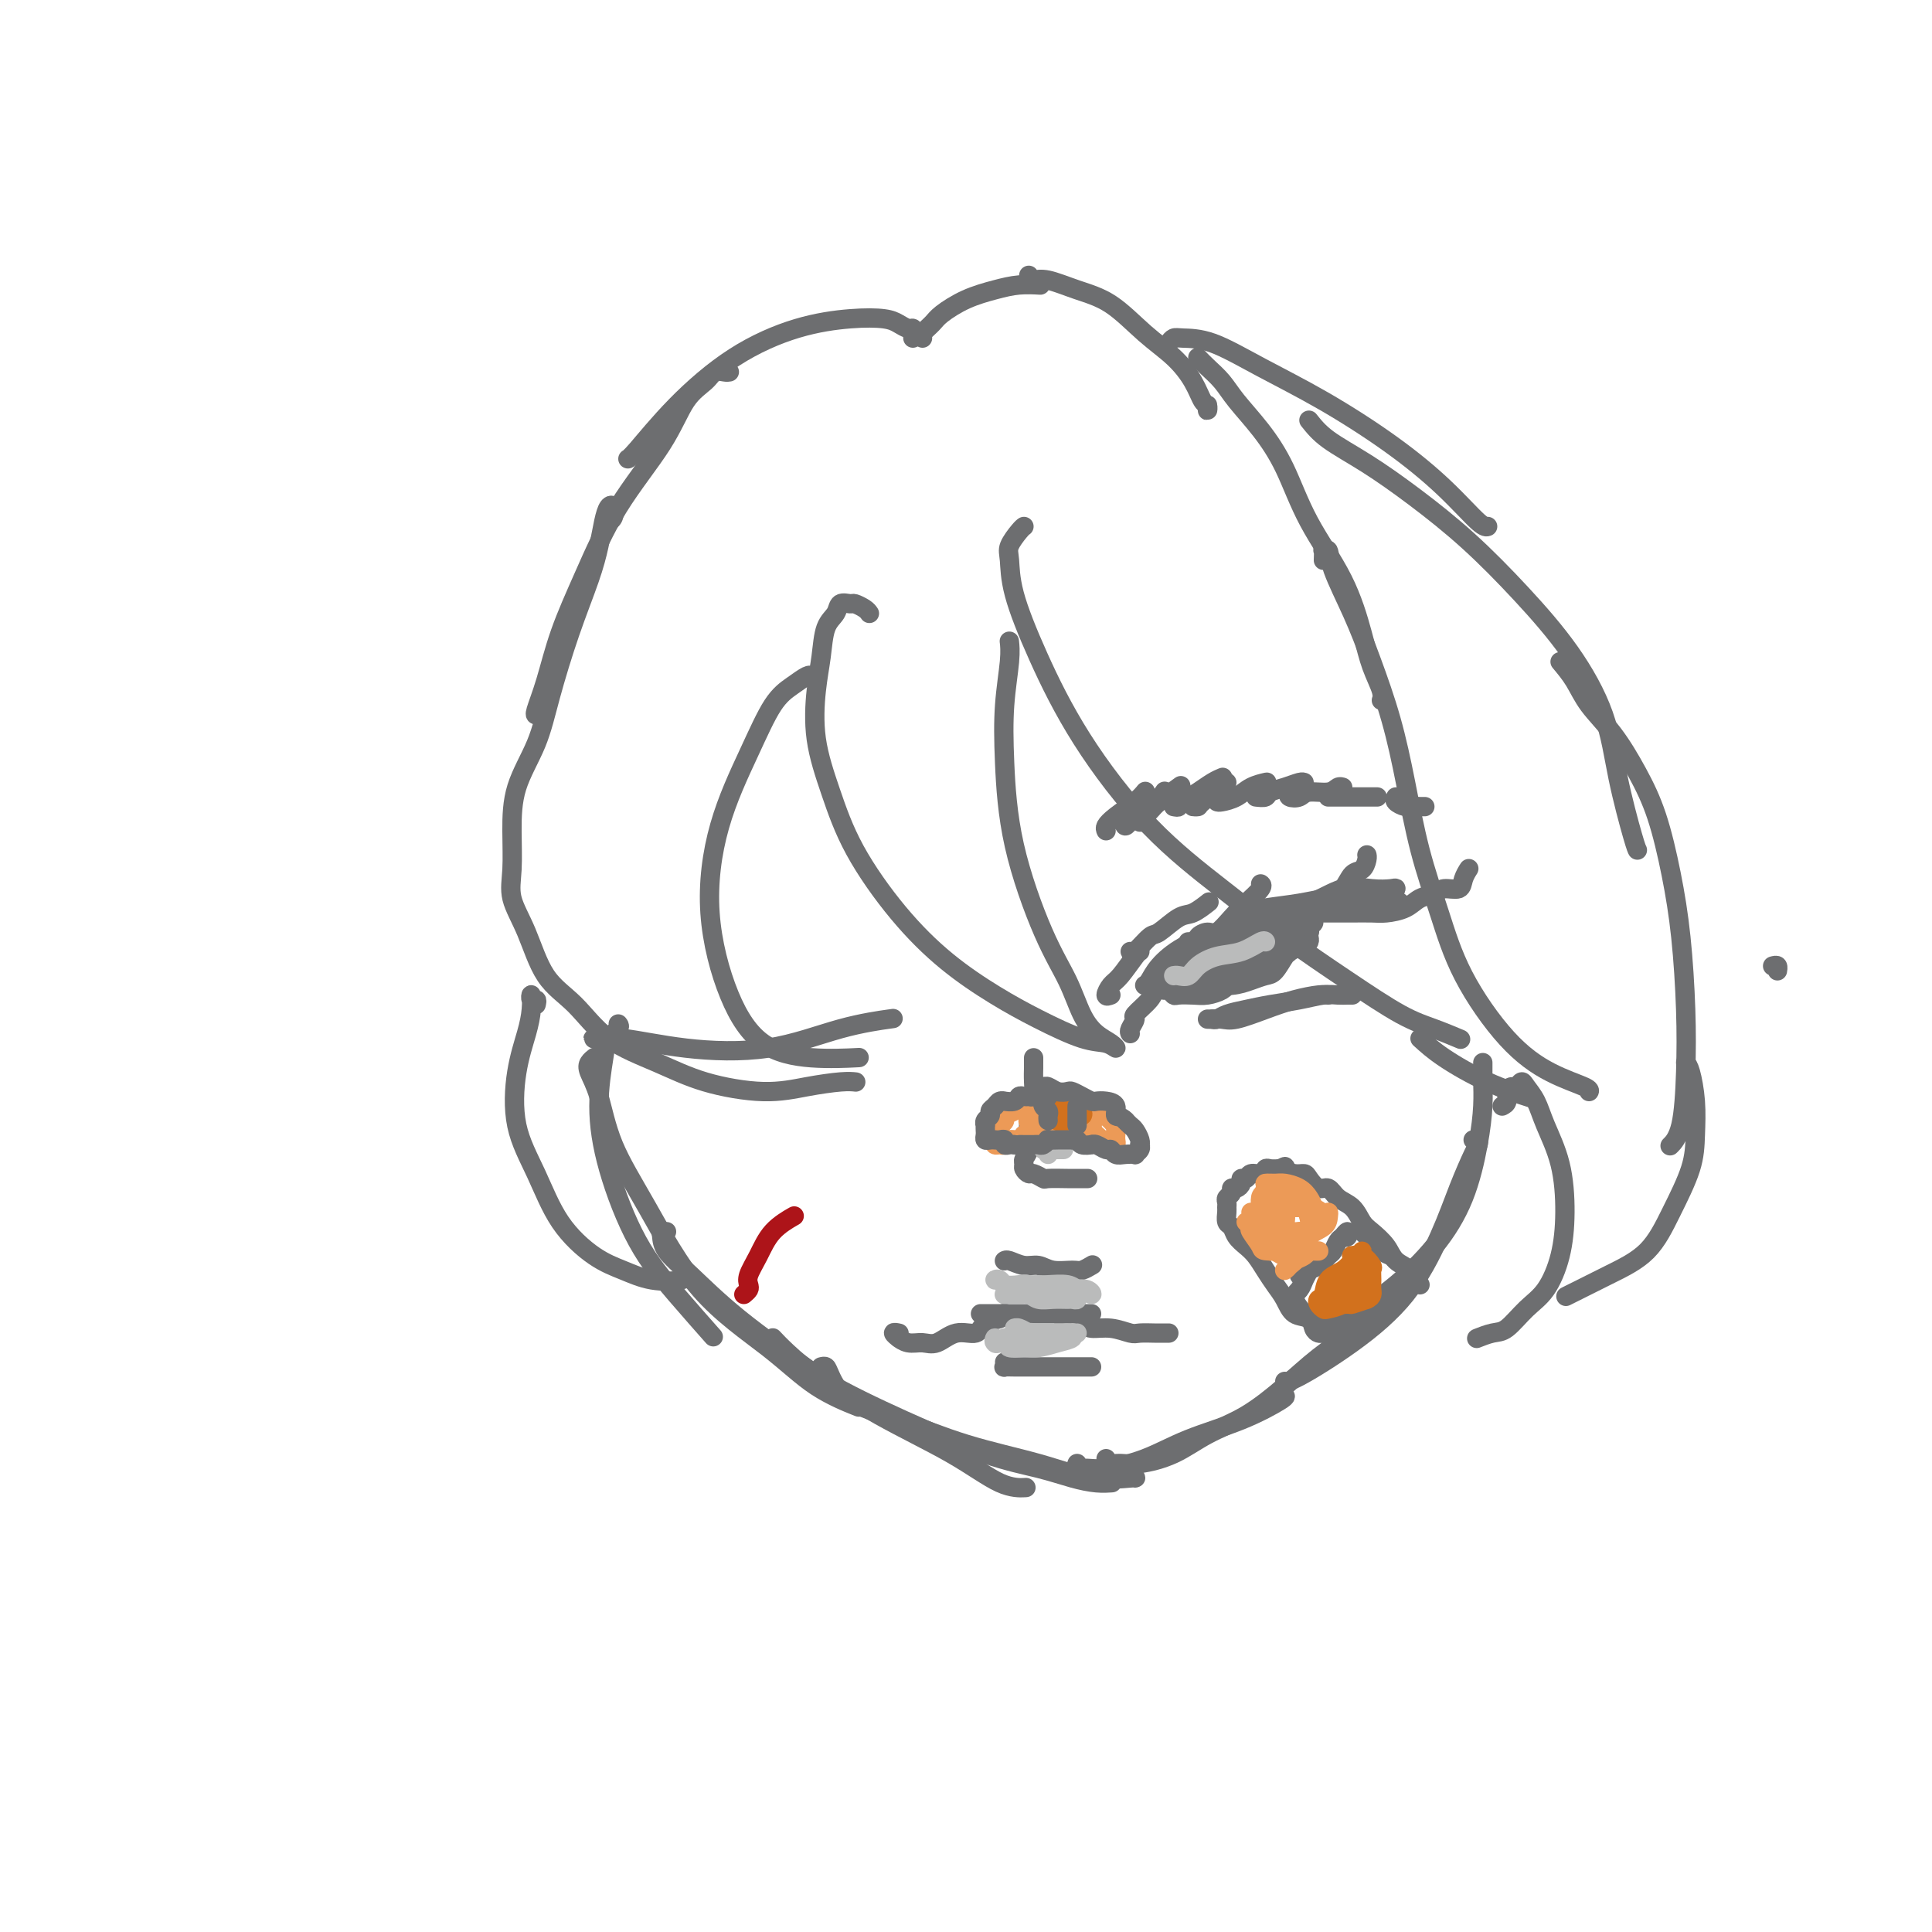 <svg viewBox='0 0 400 400' version='1.1' xmlns='http://www.w3.org/2000/svg' xmlns:xlink='http://www.w3.org/1999/xlink'><g fill='none' stroke='#6D6E70' stroke-width='4' stroke-linecap='round' stroke-linejoin='round'><path d='M367,200c0.422,-0.111 0.844,-0.222 1,0c0.156,0.222 0.044,0.778 0,1c-0.044,0.222 -0.022,0.111 0,0'/><path d='M234,214c-0.136,-0.206 -0.271,-0.412 0,-1c0.271,-0.588 0.950,-1.557 1,-2c0.050,-0.443 -0.529,-0.361 0,-1c0.529,-0.639 2.167,-2.000 3,-3c0.833,-1.000 0.863,-1.639 2,-3c1.137,-1.361 3.383,-3.443 5,-5c1.617,-1.557 2.605,-2.588 3,-3c0.395,-0.412 0.198,-0.206 0,0'/><path d='M237,204c0.299,-0.183 0.599,-0.366 1,-1c0.401,-0.634 0.904,-1.719 2,-3c1.096,-1.281 2.786,-2.759 5,-4c2.214,-1.241 4.954,-2.245 7,-3c2.046,-0.755 3.400,-1.260 5,-2c1.600,-0.740 3.448,-1.715 5,-2c1.552,-0.285 2.808,0.119 4,0c1.192,-0.119 2.321,-0.763 3,-1c0.679,-0.237 0.908,-0.068 1,0c0.092,0.068 0.046,0.034 0,0'/><path d='M246,196c0.491,-0.308 0.983,-0.616 2,-1c1.017,-0.384 2.561,-0.845 5,-2c2.439,-1.155 5.774,-3.003 9,-4c3.226,-0.997 6.343,-1.144 9,-2c2.657,-0.856 4.854,-2.422 7,-3c2.146,-0.578 4.242,-0.169 6,0c1.758,0.169 3.178,0.098 4,0c0.822,-0.098 1.045,-0.222 1,0c-0.045,0.222 -0.358,0.791 -1,1c-0.642,0.209 -1.612,0.060 -2,0c-0.388,-0.060 -0.194,-0.030 0,0'/><path d='M257,190c0.144,-0.332 0.287,-0.663 1,-1c0.713,-0.337 1.994,-0.678 4,-1c2.006,-0.322 4.735,-0.623 7,-1c2.265,-0.377 4.064,-0.830 6,-1c1.936,-0.170 4.007,-0.056 6,0c1.993,0.056 3.907,0.054 5,0c1.093,-0.054 1.365,-0.159 2,0c0.635,0.159 1.632,0.581 2,1c0.368,0.419 0.105,0.834 0,1c-0.105,0.166 -0.053,0.083 0,0'/><path d='M250,211c0.249,0.012 0.498,0.025 1,0c0.502,-0.025 1.258,-0.087 2,0c0.742,0.087 1.470,0.325 3,0c1.530,-0.325 3.860,-1.211 6,-2c2.140,-0.789 4.089,-1.479 6,-2c1.911,-0.521 3.784,-0.871 5,-1c1.216,-0.129 1.776,-0.037 2,0c0.224,0.037 0.112,0.018 0,0'/><path d='M251,211c0.287,0.089 0.575,0.179 1,0c0.425,-0.179 0.988,-0.626 2,-1c1.012,-0.374 2.473,-0.675 4,-1c1.527,-0.325 3.120,-0.676 5,-1c1.880,-0.324 4.049,-0.623 6,-1c1.951,-0.377 3.686,-0.833 5,-1c1.314,-0.167 2.208,-0.045 3,0c0.792,0.045 1.482,0.012 2,0c0.518,-0.012 0.862,-0.003 1,0c0.138,0.003 0.069,0.002 0,0'/><path d='M274,189c0.361,-0.000 0.723,-0.000 1,0c0.277,0.000 0.471,0.001 1,0c0.529,-0.001 1.394,-0.002 2,0c0.606,0.002 0.952,0.008 2,0c1.048,-0.008 2.799,-0.029 4,0c1.201,0.029 1.854,0.109 3,0c1.146,-0.109 2.787,-0.406 4,-1c1.213,-0.594 1.998,-1.485 3,-2c1.002,-0.515 2.220,-0.653 3,-1c0.780,-0.347 1.123,-0.902 2,-1c0.877,-0.098 2.286,0.262 3,0c0.714,-0.262 0.731,-1.148 1,-2c0.269,-0.852 0.791,-1.672 1,-2c0.209,-0.328 0.104,-0.164 0,0'/><path d='M262,190c0.330,0.007 0.661,0.014 1,0c0.339,-0.014 0.688,-0.048 1,0c0.312,0.048 0.587,0.180 1,0c0.413,-0.180 0.964,-0.672 2,-1c1.036,-0.328 2.557,-0.493 4,-1c1.443,-0.507 2.807,-1.358 4,-2c1.193,-0.642 2.215,-1.076 3,-2c0.785,-0.924 1.335,-2.339 2,-3c0.665,-0.661 1.446,-0.569 2,-1c0.554,-0.431 0.880,-1.385 1,-2c0.120,-0.615 0.034,-0.890 0,-1c-0.034,-0.110 -0.017,-0.055 0,0'/><path d='M246,195c0.296,-0.021 0.592,-0.042 1,0c0.408,0.042 0.927,0.146 1,0c0.073,-0.146 -0.302,-0.541 0,-1c0.302,-0.459 1.279,-0.981 2,-1c0.721,-0.019 1.184,0.464 2,0c0.816,-0.464 1.984,-1.876 3,-3c1.016,-1.124 1.881,-1.961 3,-3c1.119,-1.039 2.494,-2.280 3,-3c0.506,-0.720 0.145,-0.920 0,-1c-0.145,-0.080 -0.072,-0.040 0,0'/><path d='M242,200c-0.404,-0.083 -0.808,-0.166 -1,0c-0.192,0.166 -0.174,0.580 0,1c0.174,0.420 0.502,0.845 1,1c0.498,0.155 1.167,0.042 2,0c0.833,-0.042 1.831,-0.011 3,0c1.169,0.011 2.509,0.003 4,0c1.491,-0.003 3.132,-0.001 4,0c0.868,0.001 0.962,0.000 1,0c0.038,-0.000 0.019,-0.000 0,0'/><path d='M251,202c-0.346,0.008 -0.691,0.017 -1,0c-0.309,-0.017 -0.580,-0.059 0,0c0.580,0.059 2.013,0.220 3,0c0.987,-0.220 1.529,-0.819 2,-1c0.471,-0.181 0.870,0.058 2,0c1.130,-0.058 2.989,-0.412 4,-1c1.011,-0.588 1.174,-1.411 2,-2c0.826,-0.589 2.316,-0.946 3,-1c0.684,-0.054 0.561,0.193 1,0c0.439,-0.193 1.438,-0.826 2,-1c0.562,-0.174 0.686,0.112 1,0c0.314,-0.112 0.816,-0.621 1,-1c0.184,-0.379 0.048,-0.627 0,-1c-0.048,-0.373 -0.008,-0.871 0,-1c0.008,-0.129 -0.015,0.112 0,0c0.015,-0.112 0.069,-0.578 0,-1c-0.069,-0.422 -0.262,-0.801 0,-1c0.262,-0.199 0.979,-0.218 1,0c0.021,0.218 -0.655,0.674 -1,1c-0.345,0.326 -0.359,0.522 -1,1c-0.641,0.478 -1.909,1.239 -3,2c-1.091,0.761 -2.004,1.524 -3,2c-0.996,0.476 -2.076,0.667 -3,1c-0.924,0.333 -1.693,0.810 -2,1c-0.307,0.190 -0.154,0.095 0,0'/><path d='M271,193c0.111,-0.111 0.222,-0.222 0,0c-0.222,0.222 -0.778,0.778 -1,1c-0.222,0.222 -0.111,0.111 0,0'/><path d='M241,205c0.320,-0.113 0.641,-0.226 1,0c0.359,0.226 0.758,0.790 1,1c0.242,0.210 0.328,0.067 1,0c0.672,-0.067 1.932,-0.057 3,0c1.068,0.057 1.946,0.159 3,0c1.054,-0.159 2.284,-0.581 3,-1c0.716,-0.419 0.919,-0.834 1,-1c0.081,-0.166 0.041,-0.083 0,0'/><path d='M243,203c0.498,-0.113 0.997,-0.226 1,0c0.003,0.226 -0.488,0.790 0,1c0.488,0.210 1.955,0.067 3,0c1.045,-0.067 1.669,-0.057 3,0c1.331,0.057 3.369,0.162 5,0c1.631,-0.162 2.856,-0.591 4,-1c1.144,-0.409 2.208,-0.800 3,-1c0.792,-0.200 1.311,-0.211 2,-1c0.689,-0.789 1.547,-2.358 2,-3c0.453,-0.642 0.499,-0.357 1,-1c0.501,-0.643 1.455,-2.213 2,-3c0.545,-0.787 0.682,-0.789 1,-1c0.318,-0.211 0.818,-0.630 1,-1c0.182,-0.370 0.045,-0.689 0,-1c-0.045,-0.311 0.000,-0.613 0,-1c-0.000,-0.387 -0.046,-0.859 0,-1c0.046,-0.141 0.182,0.049 0,0c-0.182,-0.049 -0.684,-0.338 -1,0c-0.316,0.338 -0.447,1.302 -1,2c-0.553,0.698 -1.527,1.130 -2,2c-0.473,0.870 -0.446,2.177 -1,3c-0.554,0.823 -1.690,1.163 -3,2c-1.310,0.837 -2.794,2.173 -4,3c-1.206,0.827 -2.132,1.146 -3,1c-0.868,-0.146 -1.676,-0.756 -2,-1c-0.324,-0.244 -0.162,-0.122 0,0'/><path d='M268,193c0.187,0.368 0.375,0.736 0,1c-0.375,0.264 -1.311,0.425 -2,1c-0.689,0.575 -1.131,1.566 -2,2c-0.869,0.434 -2.166,0.313 -4,1c-1.834,0.687 -4.204,2.182 -6,3c-1.796,0.818 -3.019,0.960 -4,1c-0.981,0.040 -1.722,-0.022 -2,0c-0.278,0.022 -0.093,0.126 0,0c0.093,-0.126 0.096,-0.484 1,-1c0.904,-0.516 2.711,-1.190 4,-2c1.289,-0.810 2.060,-1.756 3,-2c0.940,-0.244 2.049,0.215 3,0c0.951,-0.215 1.745,-1.102 3,-2c1.255,-0.898 2.970,-1.805 3,-2c0.030,-0.195 -1.624,0.323 -3,1c-1.376,0.677 -2.475,1.512 -4,2c-1.525,0.488 -3.475,0.629 -5,1c-1.525,0.371 -2.626,0.973 -4,2c-1.374,1.027 -3.022,2.480 -4,3c-0.978,0.520 -1.288,0.109 -1,0c0.288,-0.109 1.173,0.084 2,0c0.827,-0.084 1.594,-0.447 3,-1c1.406,-0.553 3.449,-1.298 5,-2c1.551,-0.702 2.610,-1.362 4,-2c1.390,-0.638 3.110,-1.254 4,-2c0.890,-0.746 0.950,-1.623 1,-2c0.050,-0.377 0.090,-0.255 -1,0c-1.090,0.255 -3.312,0.644 -5,1c-1.688,0.356 -2.844,0.678 -4,1'/><path d='M253,195c-1.913,0.408 -2.196,1.427 -3,2c-0.804,0.573 -2.130,0.701 -3,1c-0.870,0.299 -1.285,0.768 -1,1c0.285,0.232 1.269,0.226 2,0c0.731,-0.226 1.208,-0.674 2,-1c0.792,-0.326 1.897,-0.532 3,-1c1.103,-0.468 2.203,-1.198 3,-2c0.797,-0.802 1.292,-1.678 2,-2c0.708,-0.322 1.631,-0.092 2,0c0.369,0.092 0.185,0.046 0,0'/><path d='M214,219c-0.002,0.377 -0.004,0.753 0,1c0.004,0.247 0.015,0.364 0,1c-0.015,0.636 -0.056,1.792 0,3c0.056,1.208 0.207,2.467 0,4c-0.207,1.533 -0.774,3.339 -1,5c-0.226,1.661 -0.112,3.177 0,4c0.112,0.823 0.223,0.952 0,1c-0.223,0.048 -0.778,0.014 -1,0c-0.222,-0.014 -0.111,-0.007 0,0'/><path d='M214,227c-0.031,0.462 -0.061,0.924 0,1c0.061,0.076 0.214,-0.233 0,0c-0.214,0.233 -0.793,1.008 -1,2c-0.207,0.992 -0.041,2.202 0,3c0.041,0.798 -0.042,1.183 0,2c0.042,0.817 0.211,2.065 0,3c-0.211,0.935 -0.801,1.556 -1,2c-0.199,0.444 -0.007,0.711 0,1c0.007,0.289 -0.170,0.599 0,1c0.170,0.401 0.686,0.892 1,1c0.314,0.108 0.426,-0.167 1,0c0.574,0.167 1.611,0.777 2,1c0.389,0.223 0.129,0.060 1,0c0.871,-0.060 2.873,-0.016 4,0c1.127,0.016 1.380,0.004 2,0c0.620,-0.004 1.606,-0.001 2,0c0.394,0.001 0.197,0.001 0,0'/><path d='M212,235c0.471,0.008 0.942,0.016 1,0c0.058,-0.016 -0.296,-0.057 0,0c0.296,0.057 1.242,0.211 2,0c0.758,-0.211 1.327,-0.789 2,-1c0.673,-0.211 1.450,-0.057 2,0c0.550,0.057 0.871,0.016 1,0c0.129,-0.016 0.064,-0.008 0,0'/><path d='M214,234c0.318,0.000 0.635,0.000 1,0c0.365,0.000 0.777,0.000 1,0c0.223,-0.000 0.256,0.000 1,0c0.744,0.000 2.200,0.000 3,0c0.800,0.000 0.943,-0.000 1,0c0.057,0.000 0.029,0.000 0,0'/><path d='M208,261c-0.042,0.033 -0.084,0.065 0,0c0.084,-0.065 0.295,-0.228 1,0c0.705,0.228 1.903,0.847 3,1c1.097,0.153 2.091,-0.159 3,0c0.909,0.159 1.733,0.788 3,1c1.267,0.212 2.979,0.005 4,0c1.021,-0.005 1.352,0.191 2,0c0.648,-0.191 1.614,-0.769 2,-1c0.386,-0.231 0.193,-0.116 0,0'/><path d='M203,272c0.471,0.000 0.942,0.000 1,0c0.058,0.000 -0.297,0.000 0,0c0.297,0.000 1.248,-0.000 2,0c0.752,0.000 1.306,0.000 2,0c0.694,0.000 1.527,0.000 3,0c1.473,0.000 3.586,0.000 5,0c1.414,0.000 2.130,0.000 3,0c0.870,0.000 1.893,0.000 3,0c1.107,0.000 2.298,0.000 3,0c0.702,0.000 0.915,0.000 1,0c0.085,0.000 0.043,0.000 0,0'/><path d='M208,272c0.032,-0.100 0.063,-0.201 0,0c-0.063,0.201 -0.222,0.702 -1,1c-0.778,0.298 -2.175,0.391 -3,1c-0.825,0.609 -1.078,1.733 -2,2c-0.922,0.267 -2.514,-0.325 -4,0c-1.486,0.325 -2.866,1.566 -4,2c-1.134,0.434 -2.021,0.060 -3,0c-0.979,-0.060 -2.048,0.194 -3,0c-0.952,-0.194 -1.785,-0.837 -2,-1c-0.215,-0.163 0.190,0.152 0,0c-0.190,-0.152 -0.974,-0.772 -1,-1c-0.026,-0.228 0.707,-0.065 1,0c0.293,0.065 0.147,0.033 0,0'/><path d='M220,273c0.360,0.022 0.721,0.043 1,0c0.279,-0.043 0.477,-0.151 1,0c0.523,0.151 1.371,0.562 2,1c0.629,0.438 1.041,0.902 2,1c0.959,0.098 2.467,-0.170 4,0c1.533,0.170 3.093,0.778 4,1c0.907,0.222 1.161,0.060 2,0c0.839,-0.060 2.264,-0.016 3,0c0.736,0.016 0.785,0.004 1,0c0.215,-0.004 0.596,-0.001 1,0c0.404,0.001 0.830,0.000 1,0c0.170,-0.000 0.085,-0.000 0,0'/><path d='M208,282c0.043,0.423 0.087,0.845 0,1c-0.087,0.155 -0.303,0.041 0,0c0.303,-0.041 1.125,-0.011 2,0c0.875,0.011 1.804,0.003 3,0c1.196,-0.003 2.660,-0.001 4,0c1.340,0.001 2.555,0.000 4,0c1.445,-0.000 3.120,-0.000 4,0c0.880,0.000 0.966,0.000 1,0c0.034,-0.000 0.017,-0.000 0,0'/><path d='M230,206c-0.497,0.196 -0.995,0.392 -1,0c-0.005,-0.392 0.482,-1.373 1,-2c0.518,-0.627 1.067,-0.900 2,-2c0.933,-1.100 2.251,-3.027 3,-4c0.749,-0.973 0.928,-0.992 1,-1c0.072,-0.008 0.036,-0.004 0,0'/><path d='M234,197c0.116,0.333 0.232,0.666 1,0c0.768,-0.666 2.189,-2.329 3,-3c0.811,-0.671 1.013,-0.348 2,-1c0.987,-0.652 2.759,-2.278 4,-3c1.241,-0.722 1.949,-0.541 3,-1c1.051,-0.459 2.443,-1.560 3,-2c0.557,-0.440 0.278,-0.220 0,0'/><path d='M229,172c-0.121,-0.271 -0.242,-0.542 0,-1c0.242,-0.458 0.848,-1.102 2,-2c1.152,-0.898 2.848,-2.049 4,-3c1.152,-0.951 1.758,-1.700 2,-2c0.242,-0.300 0.121,-0.150 0,0'/><path d='M234,170c-0.390,0.487 -0.780,0.974 -1,1c-0.220,0.026 -0.269,-0.410 0,-1c0.269,-0.590 0.856,-1.333 2,-2c1.144,-0.667 2.847,-1.256 4,-2c1.153,-0.744 1.758,-1.641 2,-2c0.242,-0.359 0.121,-0.179 0,0'/><path d='M237,170c-0.620,0.190 -1.241,0.380 -1,0c0.241,-0.380 1.343,-1.329 2,-2c0.657,-0.671 0.869,-1.065 2,-2c1.131,-0.935 3.180,-2.410 4,-3c0.820,-0.590 0.410,-0.295 0,0'/><path d='M243,167c0.472,0.087 0.945,0.175 1,0c0.055,-0.175 -0.307,-0.611 0,-1c0.307,-0.389 1.284,-0.731 2,-1c0.716,-0.269 1.171,-0.464 2,-1c0.829,-0.536 2.031,-1.414 3,-2c0.969,-0.586 1.705,-0.882 2,-1c0.295,-0.118 0.147,-0.059 0,0'/><path d='M248,167c-0.536,-0.008 -1.072,-0.016 -1,0c0.072,0.016 0.751,0.057 1,0c0.249,-0.057 0.067,-0.211 1,-1c0.933,-0.789 2.982,-2.212 4,-3c1.018,-0.788 1.005,-0.939 1,-1c-0.005,-0.061 -0.003,-0.030 0,0'/><path d='M252,166c0.150,0.061 0.299,0.121 1,0c0.701,-0.121 1.953,-0.425 3,-1c1.047,-0.575 1.889,-1.422 3,-2c1.111,-0.578 2.491,-0.886 3,-1c0.509,-0.114 0.145,-0.032 0,0c-0.145,0.032 -0.073,0.016 0,0'/><path d='M260,165c0.801,0.091 1.602,0.182 2,0c0.398,-0.182 0.394,-0.637 1,-1c0.606,-0.363 1.822,-0.633 3,-1c1.178,-0.367 2.317,-0.829 3,-1c0.683,-0.171 0.909,-0.049 1,0c0.091,0.049 0.045,0.024 0,0'/><path d='M267,164c-0.195,0.390 -0.389,0.780 0,1c0.389,0.220 1.362,0.269 2,0c0.638,-0.269 0.942,-0.857 2,-1c1.058,-0.143 2.871,0.157 4,0c1.129,-0.157 1.573,-0.773 2,-1c0.427,-0.227 0.836,-0.065 1,0c0.164,0.065 0.082,0.032 0,0'/><path d='M275,165c0.237,0.000 0.474,0.000 1,0c0.526,0.000 1.343,0.000 2,0c0.657,0.000 1.156,0.000 2,0c0.844,0.000 2.035,0.000 3,0c0.965,0.000 1.704,0.000 2,0c0.296,0.000 0.148,0.000 0,0'/><path d='M289,165c-0.172,0.309 -0.344,0.619 0,1c0.344,0.381 1.203,0.834 2,1c0.797,0.166 1.533,0.044 2,0c0.467,-0.044 0.664,-0.012 1,0c0.336,0.012 0.810,0.003 1,0c0.190,-0.003 0.095,-0.002 0,0'/><path d='M180,127c-0.211,-0.306 -0.423,-0.612 -1,-1c-0.577,-0.388 -1.520,-0.858 -2,-1c-0.480,-0.142 -0.496,0.042 -1,0c-0.504,-0.042 -1.497,-0.312 -2,0c-0.503,0.312 -0.515,1.205 -1,2c-0.485,0.795 -1.442,1.492 -2,3c-0.558,1.508 -0.716,3.829 -1,6c-0.284,2.171 -0.695,4.194 -1,7c-0.305,2.806 -0.505,6.394 0,10c0.505,3.606 1.714,7.230 3,11c1.286,3.770 2.650,7.687 5,12c2.350,4.313 5.685,9.023 9,13c3.315,3.977 6.610,7.222 10,10c3.390,2.778 6.874,5.088 10,7c3.126,1.912 5.894,3.424 9,5c3.106,1.576 6.550,3.216 9,4c2.450,0.784 3.905,0.712 5,1c1.095,0.288 1.831,0.936 2,1c0.169,0.064 -0.227,-0.458 -1,-1c-0.773,-0.542 -1.923,-1.105 -3,-2c-1.077,-0.895 -2.082,-2.121 -3,-4c-0.918,-1.879 -1.750,-4.410 -3,-7c-1.250,-2.590 -2.920,-5.238 -5,-10c-2.080,-4.762 -4.571,-11.637 -6,-18c-1.429,-6.363 -1.794,-12.213 -2,-17c-0.206,-4.787 -0.251,-8.510 0,-12c0.251,-3.490 0.798,-6.747 1,-9c0.202,-2.253 0.058,-3.501 0,-4c-0.058,-0.499 -0.029,-0.250 0,0'/><path d='M212,109c-0.197,0.138 -0.394,0.276 -1,1c-0.606,0.724 -1.621,2.036 -2,3c-0.379,0.964 -0.121,1.582 0,3c0.121,1.418 0.106,3.635 1,7c0.894,3.365 2.698,7.877 5,13c2.302,5.123 5.104,10.857 9,17c3.896,6.143 8.886,12.696 14,18c5.114,5.304 10.351,9.360 15,13c4.649,3.640 8.711,6.864 13,10c4.289,3.136 8.806,6.185 13,9c4.194,2.815 8.066,5.395 11,7c2.934,1.605 4.931,2.234 7,3c2.069,0.766 4.211,1.668 5,2c0.789,0.332 0.225,0.095 0,0c-0.225,-0.095 -0.113,-0.047 0,0'/><path d='M168,140c-0.175,-0.162 -0.350,-0.324 -1,0c-0.650,0.324 -1.774,1.134 -3,2c-1.226,0.866 -2.553,1.788 -4,4c-1.447,2.212 -3.014,5.712 -5,10c-1.986,4.288 -4.392,9.363 -6,15c-1.608,5.637 -2.419,11.836 -2,18c0.419,6.164 2.068,12.293 4,17c1.932,4.707 4.147,7.994 7,10c2.853,2.006 6.345,2.732 10,3c3.655,0.268 7.473,0.076 9,0c1.527,-0.076 0.764,-0.038 0,0'/><path d='M189,70c-0.018,-0.303 -0.036,-0.607 0,-1c0.036,-0.393 0.125,-0.877 0,-1c-0.125,-0.123 -0.463,0.114 -1,0c-0.537,-0.114 -1.271,-0.580 -2,-1c-0.729,-0.420 -1.451,-0.795 -3,-1c-1.549,-0.205 -3.924,-0.241 -7,0c-3.076,0.241 -6.852,0.758 -11,2c-4.148,1.242 -8.667,3.208 -13,6c-4.333,2.792 -8.481,6.408 -12,10c-3.519,3.592 -6.409,7.159 -8,9c-1.591,1.841 -1.883,1.954 -2,2c-0.117,0.046 -0.058,0.023 0,0'/><path d='M151,77c-0.231,0.042 -0.462,0.084 -1,0c-0.538,-0.084 -1.384,-0.294 -2,0c-0.616,0.294 -1.003,1.091 -2,2c-0.997,0.909 -2.606,1.929 -4,4c-1.394,2.071 -2.575,5.192 -5,9c-2.425,3.808 -6.093,8.302 -9,13c-2.907,4.698 -5.052,9.598 -7,14c-1.948,4.402 -3.699,8.304 -5,12c-1.301,3.696 -2.153,7.187 -3,10c-0.847,2.813 -1.690,4.950 -2,6c-0.310,1.050 -0.089,1.014 0,1c0.089,-0.014 0.044,-0.007 0,0'/><path d='M126,108c0.399,-0.212 0.798,-0.425 1,-1c0.202,-0.575 0.207,-1.513 0,-2c-0.207,-0.487 -0.627,-0.524 -1,0c-0.373,0.524 -0.698,1.610 -1,3c-0.302,1.390 -0.582,3.085 -1,5c-0.418,1.915 -0.973,4.049 -2,7c-1.027,2.951 -2.524,6.719 -4,11c-1.476,4.281 -2.931,9.074 -4,13c-1.069,3.926 -1.753,6.985 -3,10c-1.247,3.015 -3.058,5.985 -4,9c-0.942,3.015 -1.016,6.073 -1,9c0.016,2.927 0.123,5.722 0,8c-0.123,2.278 -0.478,4.041 0,6c0.478,1.959 1.787,4.116 3,7c1.213,2.884 2.331,6.495 4,9c1.669,2.505 3.889,3.905 6,6c2.111,2.095 4.113,4.884 7,7c2.887,2.116 6.660,3.558 10,5c3.340,1.442 6.247,2.884 10,4c3.753,1.116 8.351,1.907 12,2c3.649,0.093 6.349,-0.511 9,-1c2.651,-0.489 5.252,-0.862 7,-1c1.748,-0.138 2.642,-0.039 3,0c0.358,0.039 0.179,0.020 0,0'/><path d='M124,215c-0.819,0.053 -1.638,0.106 -1,0c0.638,-0.106 2.733,-0.372 6,0c3.267,0.372 7.707,1.381 13,2c5.293,0.619 11.439,0.846 17,0c5.561,-0.846 10.536,-2.766 15,-4c4.464,-1.234 8.418,-1.781 10,-2c1.582,-0.219 0.791,-0.109 0,0'/><path d='M191,70c-0.196,-0.236 -0.391,-0.472 0,-1c0.391,-0.528 1.370,-1.346 2,-2c0.630,-0.654 0.912,-1.142 2,-2c1.088,-0.858 2.982,-2.086 5,-3c2.018,-0.914 4.159,-1.513 6,-2c1.841,-0.487 3.380,-0.862 5,-1c1.620,-0.138 3.320,-0.039 4,0c0.680,0.039 0.340,0.020 0,0'/><path d='M213,57c0.016,0.426 0.032,0.852 0,1c-0.032,0.148 -0.111,0.018 0,0c0.111,-0.018 0.411,0.077 1,0c0.589,-0.077 1.465,-0.325 3,0c1.535,0.325 3.727,1.223 6,2c2.273,0.777 4.626,1.434 7,3c2.374,1.566 4.769,4.040 7,6c2.231,1.960 4.296,3.406 6,5c1.704,1.594 3.045,3.338 4,5c0.955,1.662 1.524,3.244 2,4c0.476,0.756 0.860,0.687 1,1c0.140,0.313 0.038,1.007 0,1c-0.038,-0.007 -0.011,-0.716 0,-1c0.011,-0.284 0.005,-0.142 0,0'/><path d='M248,74c0.565,0.591 1.130,1.181 2,2c0.870,0.819 2.046,1.866 3,3c0.954,1.134 1.686,2.357 3,4c1.314,1.643 3.209,3.708 5,6c1.791,2.292 3.476,4.810 5,8c1.524,3.190 2.885,7.050 5,11c2.115,3.950 4.983,7.990 7,12c2.017,4.010 3.181,7.989 4,11c0.819,3.011 1.292,5.055 2,7c0.708,1.945 1.652,3.793 2,5c0.348,1.207 0.099,1.773 0,2c-0.099,0.227 -0.050,0.113 0,0'/><path d='M274,116c0.029,-0.863 0.058,-1.725 0,-2c-0.058,-0.275 -0.204,0.038 0,0c0.204,-0.038 0.757,-0.427 1,0c0.243,0.427 0.176,1.672 1,4c0.824,2.328 2.541,5.741 4,9c1.459,3.259 2.662,6.365 4,10c1.338,3.635 2.811,7.799 4,12c1.189,4.201 2.093,8.439 3,13c0.907,4.561 1.818,9.445 3,14c1.182,4.555 2.636,8.782 4,13c1.364,4.218 2.639,8.426 5,13c2.361,4.574 5.810,9.513 9,13c3.190,3.487 6.123,5.522 9,7c2.877,1.478 5.698,2.398 7,3c1.302,0.602 1.086,0.886 1,1c-0.086,0.114 -0.043,0.057 0,0'/><path d='M294,215c1.333,1.214 2.667,2.429 5,4c2.333,1.571 5.667,3.500 9,5c3.333,1.500 6.667,2.571 8,3c1.333,0.429 0.667,0.214 0,0'/><path d='M242,71c0.319,-0.422 0.637,-0.844 1,-1c0.363,-0.156 0.770,-0.047 2,0c1.230,0.047 3.281,0.032 6,1c2.719,0.968 6.104,2.918 10,5c3.896,2.082 8.301,4.295 13,7c4.699,2.705 9.690,5.902 14,9c4.310,3.098 7.939,6.099 11,9c3.061,2.901 5.555,5.704 7,7c1.445,1.296 1.841,1.085 2,1c0.159,-0.085 0.079,-0.042 0,0'/><path d='M271,87c1.018,1.282 2.035,2.564 4,4c1.965,1.436 4.876,3.025 8,5c3.124,1.975 6.461,4.336 10,7c3.539,2.664 7.279,5.630 11,9c3.721,3.370 7.424,7.144 11,11c3.576,3.856 7.025,7.793 10,12c2.975,4.207 5.477,8.682 7,13c1.523,4.318 2.068,8.477 3,13c0.932,4.523 2.251,9.410 3,12c0.749,2.590 0.928,2.883 1,3c0.072,0.117 0.036,0.059 0,0'/><path d='M323,137c1.047,1.256 2.093,2.511 3,4c0.907,1.489 1.674,3.211 3,5c1.326,1.789 3.209,3.643 5,6c1.791,2.357 3.489,5.216 5,8c1.511,2.784 2.836,5.492 4,9c1.164,3.508 2.166,7.818 3,12c0.834,4.182 1.498,8.238 2,13c0.502,4.762 0.842,10.229 1,15c0.158,4.771 0.135,8.846 0,13c-0.135,4.154 -0.383,8.388 -1,11c-0.617,2.612 -1.605,3.604 -2,4c-0.395,0.396 -0.198,0.198 0,0'/><path d='M349,220c0.311,0.337 0.622,0.674 1,2c0.378,1.326 0.824,3.642 1,6c0.176,2.358 0.081,4.758 0,7c-0.081,2.242 -0.149,4.325 -1,7c-0.851,2.675 -2.485,5.943 -4,9c-1.515,3.057 -2.911,5.902 -5,8c-2.089,2.098 -4.870,3.450 -8,5c-3.130,1.550 -6.609,3.300 -8,4c-1.391,0.700 -0.696,0.350 0,0'/><path d='M311,229c0.447,-0.229 0.893,-0.458 1,-1c0.107,-0.542 -0.127,-1.397 0,-2c0.127,-0.603 0.615,-0.952 1,-1c0.385,-0.048 0.668,0.207 1,0c0.332,-0.207 0.712,-0.874 1,-1c0.288,-0.126 0.484,0.290 1,1c0.516,0.710 1.352,1.713 2,3c0.648,1.287 1.108,2.858 2,5c0.892,2.142 2.217,4.854 3,8c0.783,3.146 1.024,6.724 1,10c-0.024,3.276 -0.312,6.250 -1,9c-0.688,2.750 -1.775,5.277 -3,7c-1.225,1.723 -2.587,2.644 -4,4c-1.413,1.356 -2.876,3.148 -4,4c-1.124,0.852 -1.910,0.764 -3,1c-1.090,0.236 -2.486,0.794 -3,1c-0.514,0.206 -0.147,0.059 0,0c0.147,-0.059 0.073,-0.029 0,0'/><path d='M111,208c0.112,-0.470 0.224,-0.940 0,-1c-0.224,-0.060 -0.785,0.288 -1,0c-0.215,-0.288 -0.085,-1.214 0,-1c0.085,0.214 0.125,1.568 0,3c-0.125,1.432 -0.417,2.943 -1,5c-0.583,2.057 -1.459,4.658 -2,8c-0.541,3.342 -0.747,7.423 0,11c0.747,3.577 2.448,6.650 4,10c1.552,3.350 2.956,6.975 5,10c2.044,3.025 4.730,5.448 7,7c2.270,1.552 4.125,2.234 6,3c1.875,0.766 3.771,1.618 6,2c2.229,0.382 4.793,0.295 6,0c1.207,-0.295 1.059,-0.799 1,-1c-0.059,-0.201 -0.030,-0.101 0,0'/><path d='M128,212c0.206,0.257 0.412,0.514 0,1c-0.412,0.486 -1.443,1.200 -2,2c-0.557,0.800 -0.641,1.687 -1,4c-0.359,2.313 -0.992,6.054 -1,10c-0.008,3.946 0.608,8.099 2,13c1.392,4.901 3.559,10.551 6,15c2.441,4.449 5.157,7.698 8,11c2.843,3.302 5.812,6.658 7,8c1.188,1.342 0.594,0.671 0,0'/><path d='M123,219c0.101,-0.077 0.201,-0.154 0,0c-0.201,0.154 -0.705,0.537 -1,1c-0.295,0.463 -0.383,1.004 0,2c0.383,0.996 1.236,2.448 2,5c0.764,2.552 1.439,6.205 3,10c1.561,3.795 4.010,7.732 7,13c2.990,5.268 6.522,11.867 11,17c4.478,5.133 9.901,8.798 14,12c4.099,3.202 6.873,5.939 10,8c3.127,2.061 6.608,3.446 8,4c1.392,0.554 0.696,0.277 0,0'/><path d='M138,255c-0.418,-0.049 -0.837,-0.097 -1,0c-0.163,0.097 -0.072,0.340 0,1c0.072,0.660 0.125,1.738 1,3c0.875,1.262 2.572,2.709 5,5c2.428,2.291 5.586,5.427 10,9c4.414,3.573 10.084,7.584 15,11c4.916,3.416 9.080,6.236 14,9c4.920,2.764 10.597,5.473 15,8c4.403,2.527 7.532,4.873 10,6c2.468,1.127 4.277,1.036 5,1c0.723,-0.036 0.362,-0.018 0,0'/><path d='M160,277c0.730,0.780 1.460,1.560 3,3c1.540,1.440 3.891,3.541 8,6c4.109,2.459 9.975,5.275 16,8c6.025,2.725 12.210,5.357 17,7c4.790,1.643 8.184,2.297 11,3c2.816,0.703 5.054,1.457 7,2c1.946,0.543 3.601,0.877 5,1c1.399,0.123 2.543,0.035 3,0c0.457,-0.035 0.229,-0.018 0,0'/><path d='M170,283c0.373,-0.098 0.745,-0.197 1,0c0.255,0.197 0.392,0.688 1,2c0.608,1.312 1.688,3.445 4,5c2.312,1.555 5.857,2.532 10,4c4.143,1.468 8.886,3.427 14,5c5.114,1.573 10.600,2.761 15,4c4.400,1.239 7.716,2.528 11,3c3.284,0.472 6.538,0.127 8,0c1.462,-0.127 1.132,-0.036 1,0c-0.132,0.036 -0.066,0.018 0,0'/><path d='M223,303c-0.156,0.432 -0.312,0.864 0,1c0.312,0.136 1.090,-0.024 2,0c0.910,0.024 1.950,0.231 4,0c2.050,-0.231 5.110,-0.899 8,-2c2.890,-1.101 5.612,-2.635 9,-4c3.388,-1.365 7.444,-2.562 11,-4c3.556,-1.438 6.611,-3.118 8,-4c1.389,-0.882 1.111,-0.966 1,-1c-0.111,-0.034 -0.056,-0.017 0,0'/><path d='M229,302c0.272,0.432 0.544,0.864 1,1c0.456,0.136 1.094,-0.023 2,0c0.906,0.023 2.078,0.227 4,0c1.922,-0.227 4.595,-0.884 7,-2c2.405,-1.116 4.544,-2.689 7,-4c2.456,-1.311 5.231,-2.359 8,-4c2.769,-1.641 5.534,-3.877 8,-6c2.466,-2.123 4.633,-4.135 7,-6c2.367,-1.865 4.933,-3.582 7,-5c2.067,-1.418 3.633,-2.536 5,-4c1.367,-1.464 2.533,-3.276 3,-4c0.467,-0.724 0.233,-0.362 0,0'/><path d='M307,220c-0.001,0.342 -0.002,0.683 0,1c0.002,0.317 0.008,0.608 0,1c-0.008,0.392 -0.028,0.885 0,2c0.028,1.115 0.106,2.853 0,5c-0.106,2.147 -0.397,4.703 -1,8c-0.603,3.297 -1.520,7.334 -3,11c-1.480,3.666 -3.525,6.962 -6,10c-2.475,3.038 -5.382,5.820 -8,8c-2.618,2.180 -4.949,3.760 -7,5c-2.051,1.240 -3.821,2.142 -5,3c-1.179,0.858 -1.765,1.674 -2,2c-0.235,0.326 -0.117,0.163 0,0'/><path d='M305,236c0.411,-0.093 0.822,-0.187 1,0c0.178,0.187 0.125,0.654 0,1c-0.125,0.346 -0.320,0.571 -1,2c-0.680,1.429 -1.845,4.061 -3,7c-1.155,2.939 -2.299,6.185 -4,10c-1.701,3.815 -3.959,8.199 -7,12c-3.041,3.801 -6.867,7.019 -11,10c-4.133,2.981 -8.574,5.726 -11,7c-2.426,1.274 -2.836,1.078 -3,1c-0.164,-0.078 -0.082,-0.039 0,0'/><path d='M274,276c0.513,0.004 1.026,0.008 1,0c-0.026,-0.008 -0.591,-0.028 -1,0c-0.409,0.028 -0.662,0.104 -1,0c-0.338,-0.104 -0.762,-0.387 -1,-1c-0.238,-0.613 -0.290,-1.556 -1,-2c-0.710,-0.444 -2.077,-0.388 -3,-1c-0.923,-0.612 -1.402,-1.893 -2,-3c-0.598,-1.107 -1.316,-2.039 -2,-3c-0.684,-0.961 -1.335,-1.949 -2,-3c-0.665,-1.051 -1.345,-2.164 -2,-3c-0.655,-0.836 -1.286,-1.393 -2,-2c-0.714,-0.607 -1.512,-1.262 -2,-2c-0.488,-0.738 -0.666,-1.560 -1,-2c-0.334,-0.440 -0.823,-0.499 -1,-1c-0.177,-0.501 -0.044,-1.443 0,-2c0.044,-0.557 -0.003,-0.728 0,-1c0.003,-0.272 0.056,-0.647 0,-1c-0.056,-0.353 -0.221,-0.686 0,-1c0.221,-0.314 0.829,-0.610 1,-1c0.171,-0.390 -0.095,-0.874 0,-1c0.095,-0.126 0.549,0.106 1,0c0.451,-0.106 0.898,-0.549 1,-1c0.102,-0.451 -0.141,-0.909 0,-1c0.141,-0.091 0.667,0.186 1,0c0.333,-0.186 0.473,-0.834 1,-1c0.527,-0.166 1.440,0.151 2,0c0.560,-0.151 0.766,-0.772 1,-1c0.234,-0.228 0.495,-0.065 1,0c0.505,0.065 1.252,0.033 2,0'/><path d='M265,242c1.682,-0.836 0.887,-0.426 1,0c0.113,0.426 1.133,0.869 2,1c0.867,0.131 1.582,-0.050 2,0c0.418,0.050 0.538,0.330 1,1c0.462,0.670 1.265,1.731 2,2c0.735,0.269 1.403,-0.252 2,0c0.597,0.252 1.123,1.278 2,2c0.877,0.722 2.107,1.142 3,2c0.893,0.858 1.451,2.155 2,3c0.549,0.845 1.088,1.238 2,2c0.912,0.762 2.195,1.893 3,3c0.805,1.107 1.130,2.192 2,3c0.870,0.808 2.285,1.340 3,2c0.715,0.660 0.731,1.447 1,2c0.269,0.553 0.791,0.872 1,1c0.209,0.128 0.104,0.064 0,0'/><path d='M278,256c0.399,0.140 0.797,0.279 1,0c0.203,-0.279 0.210,-0.977 0,-1c-0.210,-0.023 -0.636,0.627 -1,1c-0.364,0.373 -0.665,0.467 -1,1c-0.335,0.533 -0.705,1.505 -1,2c-0.295,0.495 -0.514,0.512 -1,1c-0.486,0.488 -1.238,1.447 -2,2c-0.762,0.553 -1.535,0.699 -2,1c-0.465,0.301 -0.623,0.756 -1,1c-0.377,0.244 -0.974,0.276 -1,0c-0.026,-0.276 0.519,-0.862 1,-1c0.481,-0.138 0.896,0.172 1,0c0.104,-0.172 -0.105,-0.825 0,-1c0.105,-0.175 0.522,0.127 1,0c0.478,-0.127 1.015,-0.683 1,-1c-0.015,-0.317 -0.584,-0.396 -1,0c-0.416,0.396 -0.679,1.265 -1,2c-0.321,0.735 -0.700,1.335 -1,2c-0.300,0.665 -0.520,1.394 -1,2c-0.480,0.606 -1.222,1.090 -1,2c0.222,0.910 1.406,2.245 2,3c0.594,0.755 0.598,0.930 1,1c0.402,0.070 1.201,0.035 2,0'/><path d='M273,273c0.833,0.667 0.417,0.333 0,0'/><path d='M282,255c0.679,0.649 1.357,1.298 2,2c0.643,0.702 1.250,1.458 2,2c0.750,0.542 1.643,0.869 2,1c0.357,0.131 0.179,0.065 0,0'/></g>
<g fill='none' stroke='#EC9A57' stroke-width='4' stroke-linecap='round' stroke-linejoin='round'><path d='M258,253c0.335,-0.096 0.670,-0.191 1,0c0.330,0.191 0.656,0.669 1,1c0.344,0.331 0.705,0.516 1,1c0.295,0.484 0.522,1.266 1,2c0.478,0.734 1.207,1.419 2,2c0.793,0.581 1.649,1.058 2,1c0.351,-0.058 0.196,-0.649 0,-1c-0.196,-0.351 -0.433,-0.461 -1,-1c-0.567,-0.539 -1.463,-1.508 -2,-2c-0.537,-0.492 -0.717,-0.508 -1,-1c-0.283,-0.492 -0.671,-1.459 -1,-2c-0.329,-0.541 -0.598,-0.654 -1,-1c-0.402,-0.346 -0.937,-0.923 -1,-1c-0.063,-0.077 0.346,0.347 1,1c0.654,0.653 1.553,1.534 2,2c0.447,0.466 0.443,0.515 1,1c0.557,0.485 1.677,1.406 2,2c0.323,0.594 -0.151,0.861 0,1c0.151,0.139 0.926,0.150 1,0c0.074,-0.150 -0.555,-0.461 -1,-1c-0.445,-0.539 -0.707,-1.307 -1,-2c-0.293,-0.693 -0.616,-1.310 -1,-2c-0.384,-0.690 -0.829,-1.453 -1,-2c-0.171,-0.547 -0.066,-0.879 0,-1c0.066,-0.121 0.095,-0.033 0,0c-0.095,0.033 -0.313,0.009 0,0c0.313,-0.009 1.156,-0.005 2,0'/><path d='M264,250c0.315,-1.025 1.602,-0.088 2,1c0.398,1.088 -0.092,2.327 0,3c0.092,0.673 0.765,0.781 1,1c0.235,0.219 0.032,0.551 0,1c-0.032,0.449 0.107,1.017 0,1c-0.107,-0.017 -0.459,-0.620 -1,-1c-0.541,-0.380 -1.270,-0.539 -2,-1c-0.730,-0.461 -1.461,-1.224 -2,-2c-0.539,-0.776 -0.885,-1.567 -1,-2c-0.115,-0.433 -0.001,-0.510 0,-1c0.001,-0.490 -0.113,-1.392 0,-2c0.113,-0.608 0.454,-0.921 1,-1c0.546,-0.079 1.299,0.076 2,0c0.701,-0.076 1.352,-0.382 2,0c0.648,0.382 1.293,1.451 2,2c0.707,0.549 1.476,0.577 2,1c0.524,0.423 0.804,1.239 1,2c0.196,0.761 0.307,1.466 0,2c-0.307,0.534 -1.034,0.897 -2,1c-0.966,0.103 -2.173,-0.054 -3,0c-0.827,0.054 -1.275,0.320 -2,0c-0.725,-0.320 -1.727,-1.224 -2,-2c-0.273,-0.776 0.182,-1.423 0,-2c-0.182,-0.577 -1.000,-1.083 -1,-2c0.000,-0.917 0.819,-2.243 1,-3c0.181,-0.757 -0.274,-0.943 0,-1c0.274,-0.057 1.278,0.015 2,0c0.722,-0.015 1.163,-0.117 2,0c0.837,0.117 2.072,0.455 3,1c0.928,0.545 1.551,1.299 2,2c0.449,0.701 0.725,1.351 1,2'/><path d='M272,250c0.808,0.688 1.328,0.408 1,1c-0.328,0.592 -1.504,2.054 -2,3c-0.496,0.946 -0.310,1.374 -1,2c-0.690,0.626 -2.254,1.448 -3,2c-0.746,0.552 -0.674,0.833 -1,1c-0.326,0.167 -1.051,0.218 -1,0c0.051,-0.218 0.877,-0.706 1,-1c0.123,-0.294 -0.458,-0.393 0,-1c0.458,-0.607 1.955,-1.722 3,-2c1.045,-0.278 1.639,0.282 2,0c0.361,-0.282 0.488,-1.404 1,-2c0.512,-0.596 1.408,-0.666 2,-1c0.592,-0.334 0.879,-0.932 1,-1c0.121,-0.068 0.075,0.395 0,1c-0.075,0.605 -0.179,1.354 -1,2c-0.821,0.646 -2.360,1.189 -3,2c-0.640,0.811 -0.380,1.889 -1,3c-0.620,1.111 -2.121,2.257 -3,3c-0.879,0.743 -1.136,1.085 -1,1c0.136,-0.085 0.666,-0.597 1,-1c0.334,-0.403 0.473,-0.696 1,-1c0.527,-0.304 1.441,-0.617 2,-1c0.559,-0.383 0.761,-0.835 1,-1c0.239,-0.165 0.514,-0.044 1,0c0.486,0.044 1.183,0.012 1,0c-0.183,-0.012 -1.245,-0.003 -2,0c-0.755,0.003 -1.203,0.001 -2,0c-0.797,-0.001 -1.942,-0.000 -3,0c-1.058,0.000 -2.029,0.000 -3,0'/><path d='M263,259c-1.879,-0.057 -1.576,-0.200 -2,-1c-0.424,-0.800 -1.576,-2.255 -2,-3c-0.424,-0.745 -0.121,-0.778 0,-1c0.121,-0.222 0.059,-0.634 0,-1c-0.059,-0.366 -0.114,-0.687 0,-1c0.114,-0.313 0.397,-0.620 1,-1c0.603,-0.380 1.527,-0.834 2,-1c0.473,-0.166 0.495,-0.045 1,0c0.505,0.045 1.495,0.012 2,0c0.505,-0.012 0.527,-0.003 1,0c0.473,0.003 1.397,0.001 2,0c0.603,-0.001 0.887,-0.000 1,0c0.113,0.000 0.057,0.000 0,0'/></g>
<g fill='none' stroke='#D2711D' stroke-width='4' stroke-linecap='round' stroke-linejoin='round'><path d='M280,262c-0.038,-0.372 -0.076,-0.744 0,-1c0.076,-0.256 0.266,-0.395 0,0c-0.266,0.395 -0.986,1.324 -2,2c-1.014,0.676 -2.321,1.099 -3,2c-0.679,0.901 -0.731,2.280 -1,3c-0.269,0.720 -0.756,0.779 -1,1c-0.244,0.221 -0.244,0.602 0,1c0.244,0.398 0.733,0.811 1,1c0.267,0.189 0.314,0.153 1,0c0.686,-0.153 2.012,-0.422 3,-1c0.988,-0.578 1.637,-1.464 2,-2c0.363,-0.536 0.439,-0.722 1,-1c0.561,-0.278 1.608,-0.648 2,-1c0.392,-0.352 0.130,-0.684 0,-1c-0.130,-0.316 -0.128,-0.615 0,-1c0.128,-0.385 0.382,-0.857 0,-1c-0.382,-0.143 -1.399,0.042 -2,0c-0.601,-0.042 -0.787,-0.310 -1,0c-0.213,0.310 -0.452,1.197 -1,2c-0.548,0.803 -1.404,1.521 -2,2c-0.596,0.479 -0.933,0.717 -1,1c-0.067,0.283 0.134,0.609 0,1c-0.134,0.391 -0.603,0.847 0,1c0.603,0.153 2.278,0.003 3,0c0.722,-0.003 0.492,0.142 1,0c0.508,-0.142 1.754,-0.571 3,-1'/><path d='M283,269c1.308,-0.517 1.077,-1.309 1,-2c-0.077,-0.691 0.000,-1.281 0,-2c-0.000,-0.719 -0.077,-1.566 0,-2c0.077,-0.434 0.308,-0.453 0,-1c-0.308,-0.547 -1.154,-1.622 -2,-2c-0.846,-0.378 -1.690,-0.059 -2,0c-0.310,0.059 -0.084,-0.142 0,0c0.084,0.142 0.025,0.627 0,1c-0.025,0.373 -0.017,0.634 0,1c0.017,0.366 0.043,0.838 0,1c-0.043,0.162 -0.155,0.015 0,0c0.155,-0.015 0.577,0.104 1,0c0.423,-0.104 0.845,-0.431 1,-1c0.155,-0.569 0.041,-1.382 0,-2c-0.041,-0.618 -0.011,-1.042 0,-1c0.011,0.042 0.003,0.550 0,1c-0.003,0.450 -0.001,0.843 0,1c0.001,0.157 0.000,0.079 0,0'/></g>
<g fill='none' stroke='#BABBBB' stroke-width='4' stroke-linecap='round' stroke-linejoin='round'><path d='M217,239c0.026,-0.312 0.052,-0.623 0,-1c-0.052,-0.377 -0.181,-0.819 0,-1c0.181,-0.181 0.673,-0.101 1,0c0.327,0.101 0.488,0.222 1,0c0.512,-0.222 1.374,-0.788 2,-1c0.626,-0.212 1.015,-0.071 1,0c-0.015,0.071 -0.435,0.070 -1,0c-0.565,-0.070 -1.277,-0.211 -2,0c-0.723,0.211 -1.458,0.775 -2,1c-0.542,0.225 -0.889,0.113 -1,0c-0.111,-0.113 0.016,-0.226 0,0c-0.016,0.226 -0.176,0.793 0,1c0.176,0.207 0.686,0.056 1,0c0.314,-0.056 0.431,-0.015 1,0c0.569,0.015 1.591,0.004 2,0c0.409,-0.004 0.204,-0.002 0,0'/><path d='M208,268c-0.066,0.002 -0.132,0.004 0,0c0.132,-0.004 0.460,-0.015 1,0c0.540,0.015 1.290,0.057 2,0c0.710,-0.057 1.380,-0.212 2,0c0.620,0.212 1.190,0.790 2,1c0.810,0.210 1.861,0.053 3,0c1.139,-0.053 2.367,-0.000 3,0c0.633,0.000 0.672,-0.053 1,0c0.328,0.053 0.947,0.210 1,0c0.053,-0.210 -0.459,-0.788 -1,-1c-0.541,-0.212 -1.111,-0.059 -2,0c-0.889,0.059 -2.097,0.022 -3,0c-0.903,-0.022 -1.500,-0.030 -2,0c-0.500,0.030 -0.901,0.098 -2,0c-1.099,-0.098 -2.896,-0.362 -4,-1c-1.104,-0.638 -1.515,-1.649 -2,-2c-0.485,-0.351 -1.043,-0.043 -1,0c0.043,0.043 0.689,-0.181 1,0c0.311,0.181 0.288,0.767 1,1c0.712,0.233 2.158,0.114 3,0c0.842,-0.114 1.081,-0.222 2,0c0.919,0.222 2.518,0.774 4,1c1.482,0.226 2.846,0.127 4,0c1.154,-0.127 2.098,-0.283 3,0c0.902,0.283 1.764,1.004 2,1c0.236,-0.004 -0.153,-0.733 -1,-1c-0.847,-0.267 -2.151,-0.072 -3,0c-0.849,0.072 -1.243,0.021 -2,0c-0.757,-0.021 -1.879,-0.010 -3,0'/><path d='M217,267c-1.433,-0.016 -1.516,-0.057 -2,0c-0.484,0.057 -1.369,0.212 -2,0c-0.631,-0.212 -1.007,-0.790 -1,-1c0.007,-0.210 0.397,-0.053 1,0c0.603,0.053 1.419,0.000 2,0c0.581,-0.000 0.926,0.052 2,0c1.074,-0.052 2.875,-0.210 4,0c1.125,0.210 1.572,0.787 2,1c0.428,0.213 0.837,0.061 1,0c0.163,-0.061 0.082,-0.030 0,0'/><path d='M207,278c-0.438,0.146 -0.876,0.292 -1,0c-0.124,-0.292 0.067,-1.021 0,-1c-0.067,0.021 -0.392,0.791 0,1c0.392,0.209 1.500,-0.143 2,0c0.500,0.143 0.390,0.782 1,1c0.610,0.218 1.939,0.016 3,0c1.061,-0.016 1.855,0.154 3,0c1.145,-0.154 2.642,-0.630 4,-1c1.358,-0.370 2.579,-0.632 3,-1c0.421,-0.368 0.044,-0.841 0,-1c-0.044,-0.159 0.246,-0.004 0,0c-0.246,0.004 -1.028,-0.143 -2,0c-0.972,0.143 -2.134,0.575 -3,1c-0.866,0.425 -1.435,0.842 -2,1c-0.565,0.158 -1.126,0.057 -2,0c-0.874,-0.057 -2.061,-0.072 -3,0c-0.939,0.072 -1.630,0.229 -2,0c-0.370,-0.229 -0.419,-0.846 0,-1c0.419,-0.154 1.306,0.155 2,0c0.694,-0.155 1.195,-0.774 2,-1c0.805,-0.226 1.913,-0.061 3,0c1.087,0.061 2.152,0.016 3,0c0.848,-0.016 1.479,-0.004 2,0c0.521,0.004 0.934,0.001 1,0c0.066,-0.001 -0.213,-0.000 -1,0c-0.787,0.000 -2.082,0.000 -3,0c-0.918,-0.000 -1.459,-0.000 -2,0'/><path d='M215,276c-1.279,0.062 -1.475,0.217 -2,0c-0.525,-0.217 -1.379,-0.804 -2,-1c-0.621,-0.196 -1.009,0.000 -1,0c0.009,-0.000 0.416,-0.196 1,0c0.584,0.196 1.347,0.785 2,1c0.653,0.215 1.198,0.058 2,0c0.802,-0.058 1.861,-0.015 3,0c1.139,0.015 2.357,0.004 3,0c0.643,-0.004 0.712,-0.001 1,0c0.288,0.001 0.797,0.000 1,0c0.203,-0.000 0.102,-0.000 0,0'/><path d='M243,202c0.233,-0.045 0.466,-0.091 1,0c0.534,0.091 1.369,0.318 2,0c0.631,-0.318 1.059,-1.181 2,-2c0.941,-0.819 2.396,-1.592 4,-2c1.604,-0.408 3.358,-0.449 5,-1c1.642,-0.551 3.173,-1.610 4,-2c0.827,-0.390 0.951,-0.111 1,0c0.049,0.111 0.025,0.056 0,0'/></g>
<g fill='none' stroke='#EC9A57' stroke-width='4' stroke-linecap='round' stroke-linejoin='round'><path d='M221,232c-0.108,-0.444 -0.217,-0.889 0,-1c0.217,-0.111 0.759,0.110 1,0c0.241,-0.110 0.182,-0.551 0,-1c-0.182,-0.449 -0.487,-0.905 -1,-1c-0.513,-0.095 -1.236,0.170 -2,0c-0.764,-0.170 -1.571,-0.775 -2,-1c-0.429,-0.225 -0.481,-0.072 -1,0c-0.519,0.072 -1.506,0.061 -2,0c-0.494,-0.061 -0.496,-0.171 -1,0c-0.504,0.171 -1.511,0.623 -2,1c-0.489,0.377 -0.460,0.678 -1,1c-0.540,0.322 -1.647,0.664 -2,1c-0.353,0.336 0.049,0.667 0,1c-0.049,0.333 -0.550,0.667 -1,1c-0.450,0.333 -0.850,0.663 -1,1c-0.150,0.337 -0.051,0.680 0,1c0.051,0.320 0.054,0.618 0,1c-0.054,0.382 -0.166,0.849 0,1c0.166,0.151 0.608,-0.015 1,0c0.392,0.015 0.734,0.210 1,0c0.266,-0.210 0.456,-0.826 1,-1c0.544,-0.174 1.441,0.093 2,0c0.559,-0.093 0.779,-0.547 1,-1'/><path d='M212,235c1.062,-0.552 0.717,-0.933 1,-1c0.283,-0.067 1.192,0.178 2,0c0.808,-0.178 1.513,-0.780 2,-1c0.487,-0.220 0.757,-0.059 1,0c0.243,0.059 0.459,0.016 1,0c0.541,-0.016 1.405,-0.004 2,0c0.595,0.004 0.920,0.000 1,0c0.080,-0.000 -0.084,0.003 0,0c0.084,-0.003 0.418,-0.012 1,0c0.582,0.012 1.413,0.044 2,0c0.587,-0.044 0.931,-0.166 1,0c0.069,0.166 -0.136,0.619 0,1c0.136,0.381 0.615,0.691 1,1c0.385,0.309 0.678,0.616 1,1c0.322,0.384 0.675,0.846 1,1c0.325,0.154 0.623,0.000 1,0c0.377,-0.000 0.833,0.154 1,0c0.167,-0.154 0.046,-0.615 0,-1c-0.046,-0.385 -0.015,-0.695 0,-1c0.015,-0.305 0.015,-0.607 0,-1c-0.015,-0.393 -0.044,-0.879 0,-1c0.044,-0.121 0.162,0.121 0,0c-0.162,-0.121 -0.602,-0.607 -1,-1c-0.398,-0.393 -0.754,-0.694 -1,-1c-0.246,-0.306 -0.384,-0.618 -1,-1c-0.616,-0.382 -1.712,-0.834 -2,-1c-0.288,-0.166 0.230,-0.045 0,0c-0.230,0.045 -1.209,0.013 -2,0c-0.791,-0.013 -1.396,-0.006 -2,0'/><path d='M222,229c-1.532,-0.928 -0.862,-0.249 -1,0c-0.138,0.249 -1.083,0.067 -2,0c-0.917,-0.067 -1.805,-0.018 -2,0c-0.195,0.018 0.302,0.005 0,0c-0.302,-0.005 -1.403,-0.001 -2,0c-0.597,0.001 -0.690,0.001 -1,0c-0.310,-0.001 -0.837,-0.001 -1,0c-0.163,0.001 0.036,0.004 0,0c-0.036,-0.004 -0.309,-0.015 0,0c0.309,0.015 1.200,0.057 2,0c0.800,-0.057 1.511,-0.211 2,0c0.489,0.211 0.758,0.789 1,1c0.242,0.211 0.458,0.057 1,0c0.542,-0.057 1.411,-0.015 2,0c0.589,0.015 0.897,0.004 1,0c0.103,-0.004 -0.000,-0.002 0,0c0.000,0.002 0.104,0.004 0,0c-0.104,-0.004 -0.417,-0.015 -1,0c-0.583,0.015 -1.435,0.057 -2,0c-0.565,-0.057 -0.842,-0.211 -1,0c-0.158,0.211 -0.197,0.788 0,1c0.197,0.212 0.630,0.060 1,0c0.370,-0.060 0.678,-0.026 1,0c0.322,0.026 0.658,0.046 1,0c0.342,-0.046 0.690,-0.157 1,0c0.310,0.157 0.584,0.581 1,1c0.416,0.419 0.976,0.834 1,1c0.024,0.166 -0.488,0.083 -1,0'/><path d='M223,233c0.927,0.680 -0.757,0.379 -2,0c-1.243,-0.379 -2.045,-0.837 -3,-1c-0.955,-0.163 -2.061,-0.030 -3,0c-0.939,0.030 -1.709,-0.044 -2,0c-0.291,0.044 -0.102,0.207 0,0c0.102,-0.207 0.118,-0.784 0,-1c-0.118,-0.216 -0.371,-0.072 0,0c0.371,0.072 1.365,0.071 2,0c0.635,-0.071 0.912,-0.211 2,0c1.088,0.211 2.987,0.775 4,1c1.013,0.225 1.140,0.113 2,0c0.860,-0.113 2.452,-0.226 3,0c0.548,0.226 0.052,0.793 0,1c-0.052,0.207 0.340,0.056 0,0c-0.340,-0.056 -1.413,-0.016 -2,0c-0.587,0.016 -0.690,0.008 -1,0c-0.310,-0.008 -0.829,-0.016 -1,0c-0.171,0.016 0.006,0.056 0,0c-0.006,-0.056 -0.194,-0.207 0,0c0.194,0.207 0.770,0.774 1,1c0.230,0.226 0.115,0.113 0,0'/></g>
<g fill='none' stroke='#D2711D' stroke-width='4' stroke-linecap='round' stroke-linejoin='round'><path d='M217,228c-0.120,0.342 -0.239,0.684 0,1c0.239,0.316 0.837,0.607 1,1c0.163,0.393 -0.110,0.890 0,1c0.110,0.110 0.603,-0.167 1,0c0.397,0.167 0.699,0.778 1,1c0.301,0.222 0.602,0.056 1,0c0.398,-0.056 0.895,0.000 1,0c0.105,-0.000 -0.181,-0.056 0,0c0.181,0.056 0.831,0.222 1,0c0.169,-0.222 -0.141,-0.834 0,-1c0.141,-0.166 0.733,0.113 1,0c0.267,-0.113 0.208,-0.619 0,-1c-0.208,-0.381 -0.566,-0.638 -1,-1c-0.434,-0.362 -0.943,-0.830 -1,-1c-0.057,-0.170 0.339,-0.043 0,0c-0.339,0.043 -1.411,0.000 -2,0c-0.589,-0.000 -0.694,0.041 -1,0c-0.306,-0.041 -0.811,-0.166 -1,0c-0.189,0.166 -0.061,0.622 0,1c0.061,0.378 0.055,0.679 0,1c-0.055,0.321 -0.159,0.663 0,1c0.159,0.337 0.579,0.668 1,1'/><path d='M219,232c0.392,0.606 1.373,0.121 2,0c0.627,-0.121 0.900,0.121 1,0c0.100,-0.121 0.028,-0.607 0,-1c-0.028,-0.393 -0.010,-0.694 0,-1c0.010,-0.306 0.013,-0.619 0,-1c-0.013,-0.381 -0.042,-0.831 0,-1c0.042,-0.169 0.154,-0.057 0,0c-0.154,0.057 -0.573,0.057 -1,0c-0.427,-0.057 -0.860,-0.173 -1,0c-0.140,0.173 0.014,0.634 0,1c-0.014,0.366 -0.196,0.637 0,1c0.196,0.363 0.770,0.818 1,1c0.230,0.182 0.115,0.091 0,0'/></g>
<g fill='none' stroke='#6D6E70' stroke-width='4' stroke-linecap='round' stroke-linejoin='round'><path d='M215,226c-0.455,-0.113 -0.909,-0.226 -1,0c-0.091,0.226 0.183,0.792 0,1c-0.183,0.208 -0.821,0.060 -1,0c-0.179,-0.060 0.102,-0.030 0,0c-0.102,0.030 -0.587,0.061 -1,0c-0.413,-0.061 -0.755,-0.213 -1,0c-0.245,0.213 -0.394,0.792 -1,1c-0.606,0.208 -1.669,0.045 -2,0c-0.331,-0.045 0.070,0.030 0,0c-0.070,-0.030 -0.611,-0.163 -1,0c-0.389,0.163 -0.626,0.622 -1,1c-0.374,0.378 -0.885,0.675 -1,1c-0.115,0.325 0.165,0.679 0,1c-0.165,0.321 -0.776,0.611 -1,1c-0.224,0.389 -0.061,0.879 0,1c0.061,0.121 0.019,-0.125 0,0c-0.019,0.125 -0.016,0.622 0,1c0.016,0.378 0.046,0.637 0,1c-0.046,0.363 -0.166,0.828 0,1c0.166,0.172 0.618,0.050 1,0c0.382,-0.050 0.694,-0.027 1,0c0.306,0.027 0.607,0.060 1,0c0.393,-0.060 0.879,-0.212 1,0c0.121,0.212 -0.121,0.788 0,1c0.121,0.212 0.606,0.061 1,0c0.394,-0.061 0.697,-0.030 1,0'/><path d='M210,237c1.107,0.155 0.874,0.041 1,0c0.126,-0.041 0.611,-0.010 1,0c0.389,0.010 0.683,-0.001 1,0c0.317,0.001 0.658,0.014 1,0c0.342,-0.014 0.687,-0.056 1,0c0.313,0.056 0.595,0.211 1,0c0.405,-0.211 0.934,-0.789 1,-1c0.066,-0.211 -0.332,-0.057 0,0c0.332,0.057 1.395,0.015 2,0c0.605,-0.015 0.754,-0.005 1,0c0.246,0.005 0.589,0.005 1,0c0.411,-0.005 0.888,-0.016 1,0c0.112,0.016 -0.142,0.057 0,0c0.142,-0.057 0.681,-0.213 1,0c0.319,0.213 0.418,0.793 1,1c0.582,0.207 1.648,0.040 2,0c0.352,-0.040 -0.008,0.046 0,0c0.008,-0.046 0.386,-0.222 1,0c0.614,0.222 1.465,0.844 2,1c0.535,0.156 0.755,-0.154 1,0c0.245,0.154 0.514,0.770 1,1c0.486,0.230 1.188,0.072 2,0c0.812,-0.072 1.734,-0.057 2,0c0.266,0.057 -0.124,0.157 0,0c0.124,-0.157 0.762,-0.571 1,-1c0.238,-0.429 0.075,-0.874 0,-1c-0.075,-0.126 -0.061,0.069 0,0c0.061,-0.069 0.171,-0.400 0,-1c-0.171,-0.600 -0.623,-1.469 -1,-2c-0.377,-0.531 -0.679,-0.723 -1,-1c-0.321,-0.277 -0.660,-0.638 -1,-1'/><path d='M233,232c-0.942,-1.049 -1.796,-0.673 -2,-1c-0.204,-0.327 0.241,-1.358 0,-2c-0.241,-0.642 -1.168,-0.894 -2,-1c-0.832,-0.106 -1.570,-0.067 -2,0c-0.430,0.067 -0.552,0.163 -1,0c-0.448,-0.163 -1.223,-0.583 -2,-1c-0.777,-0.417 -1.556,-0.829 -2,-1c-0.444,-0.171 -0.552,-0.099 -1,0c-0.448,0.099 -1.234,0.226 -2,0c-0.766,-0.226 -1.512,-0.807 -2,-1c-0.488,-0.193 -0.718,-0.000 -1,0c-0.282,0.000 -0.614,-0.192 -1,0c-0.386,0.192 -0.824,0.769 -1,1c-0.176,0.231 -0.088,0.115 0,0'/><path d='M217,226c0.115,0.303 0.231,0.606 0,1c-0.231,0.394 -0.808,0.879 -1,1c-0.192,0.121 0.001,-0.122 0,0c-0.001,0.122 -0.196,0.607 0,1c0.196,0.393 0.785,0.693 1,1c0.215,0.307 0.058,0.621 0,1c-0.058,0.379 -0.017,0.823 0,1c0.017,0.177 0.008,0.089 0,0'/><path d='M223,229c0.000,0.332 0.000,0.663 0,1c0.000,0.337 0.000,0.679 0,1c-0.000,0.321 -0.000,0.622 0,1c0.000,0.378 0.000,0.832 0,1c-0.000,0.168 0.000,0.048 0,0c0.000,-0.048 0.000,-0.024 0,0'/></g>
<g fill='none' stroke='#AD1419' stroke-width='4' stroke-linecap='round' stroke-linejoin='round'><path d='M154,268c0.411,-0.347 0.821,-0.693 1,-1c0.179,-0.307 0.126,-0.573 0,-1c-0.126,-0.427 -0.324,-1.015 0,-2c0.324,-0.985 1.169,-2.367 2,-4c0.831,-1.633 1.647,-3.517 3,-5c1.353,-1.483 3.244,-2.567 4,-3c0.756,-0.433 0.378,-0.217 0,0'/></g>
</svg>